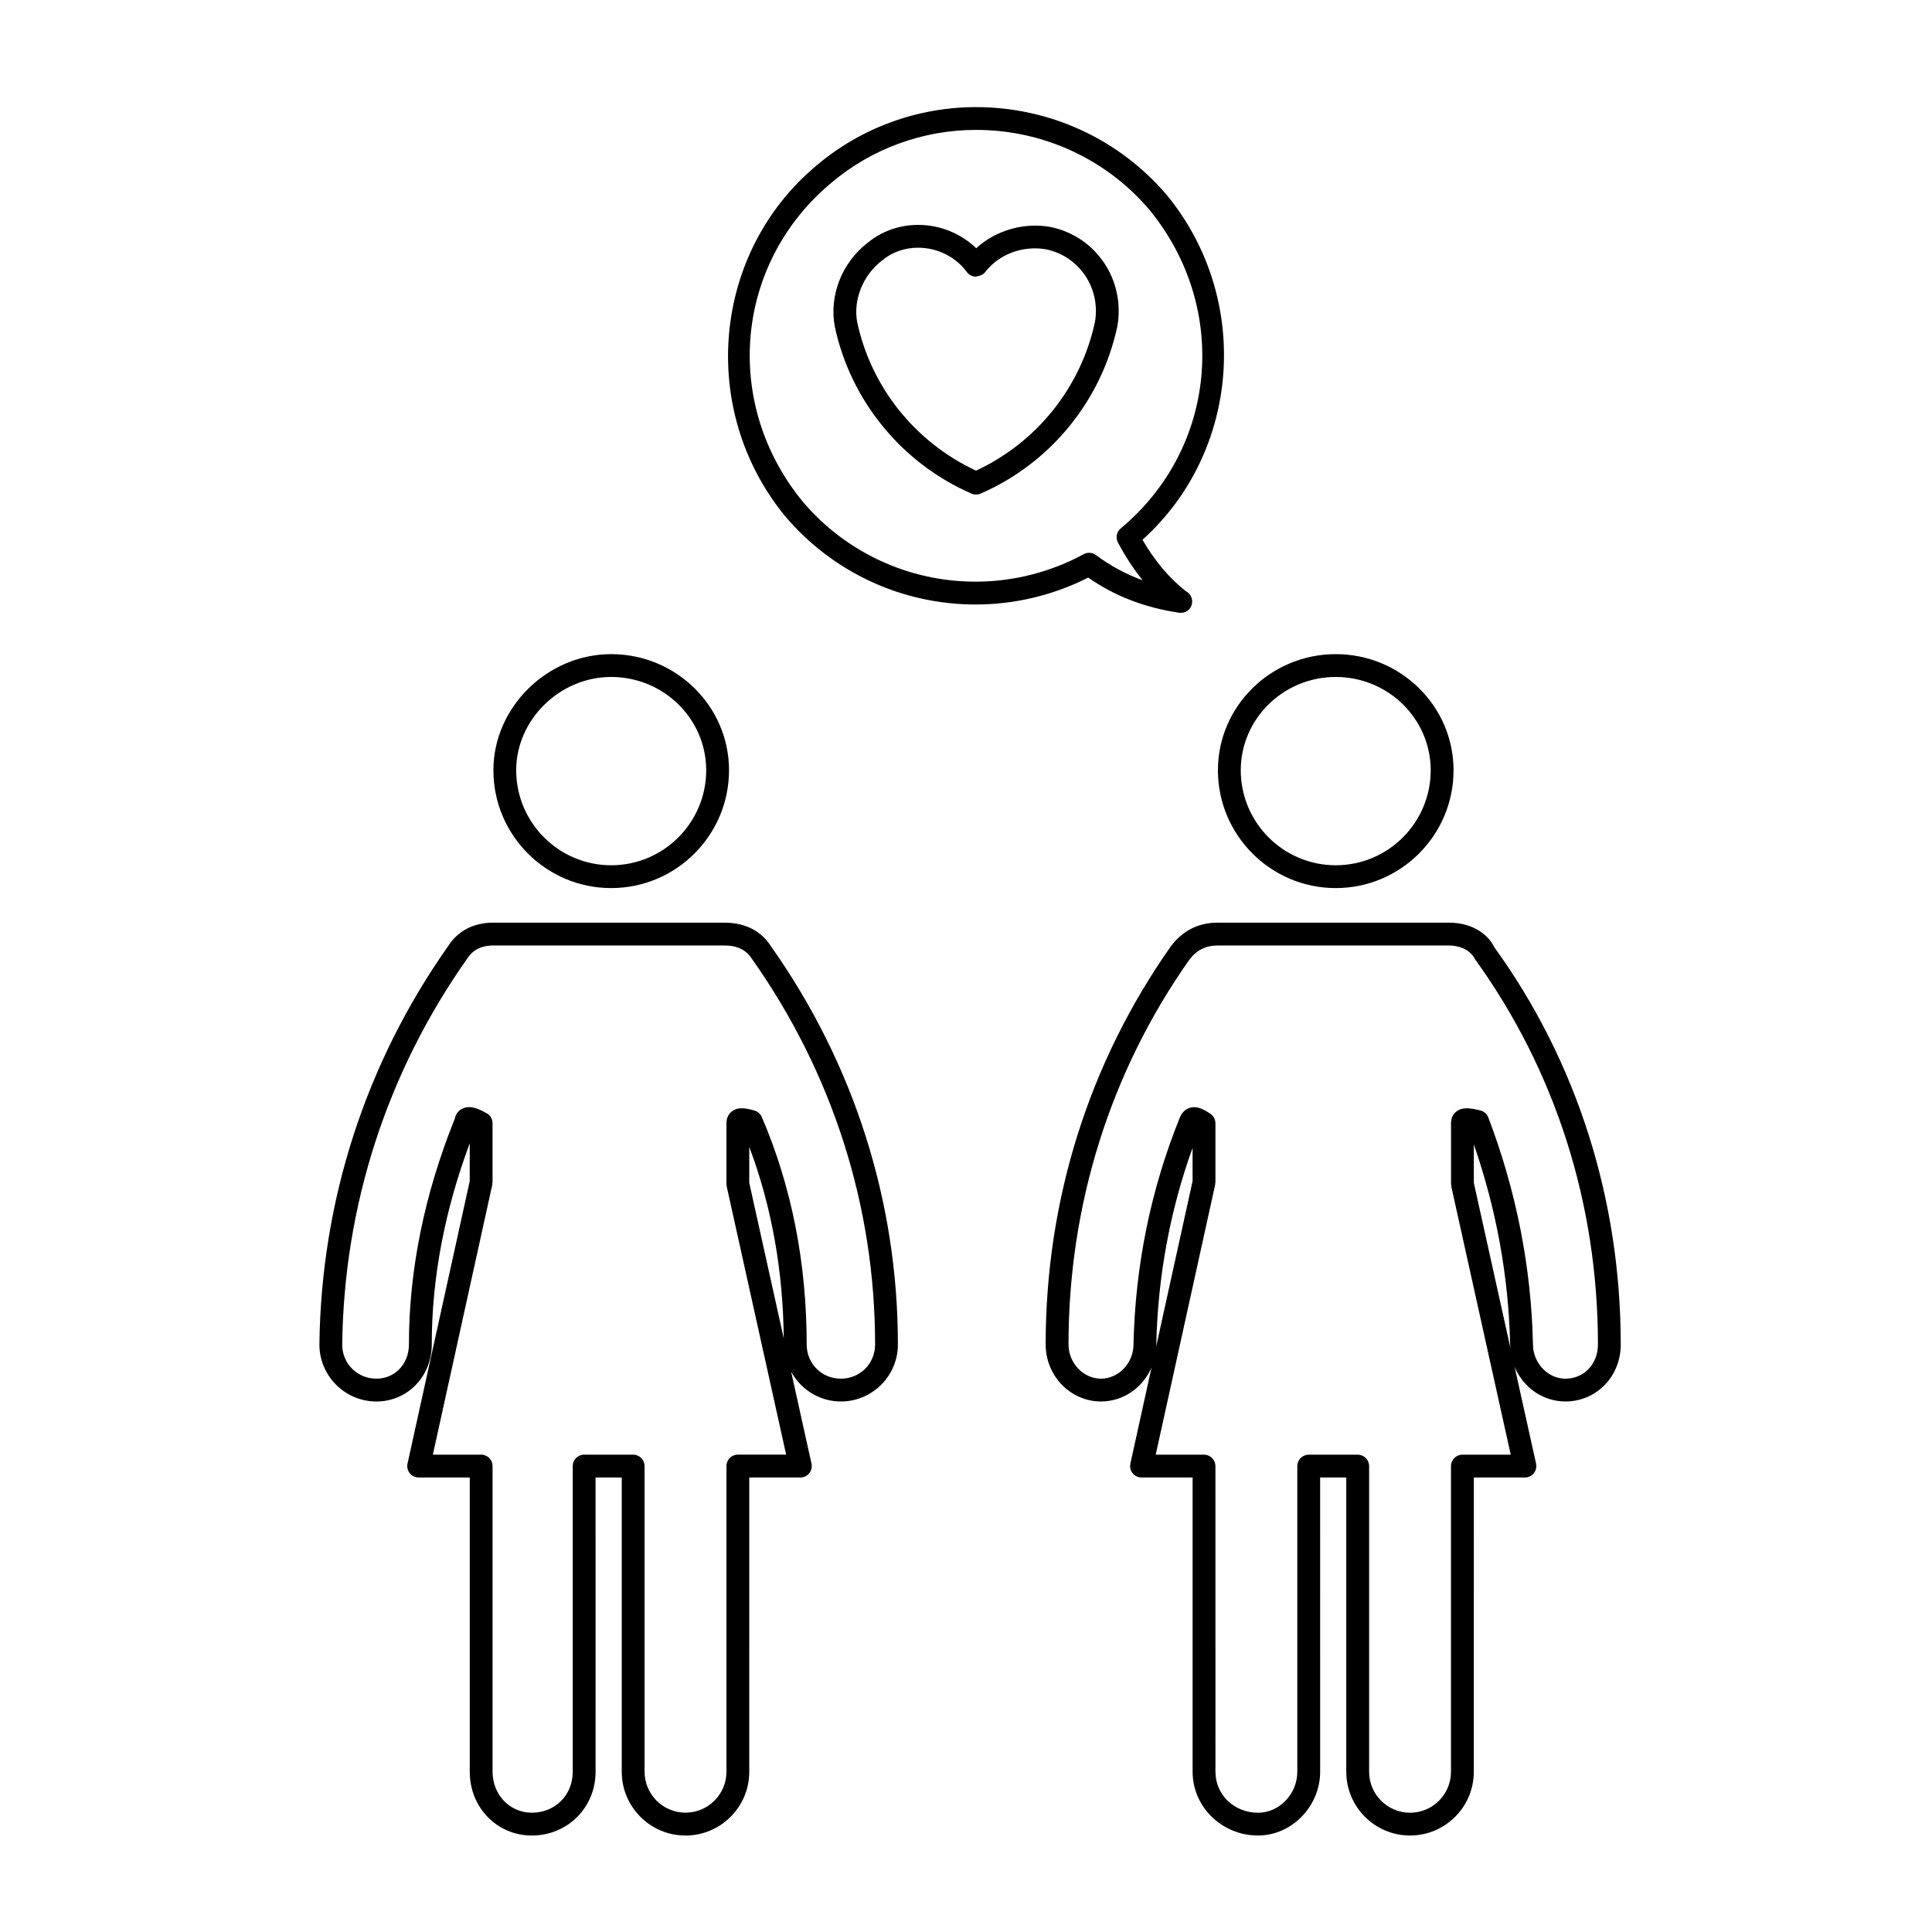 <?xml version="1.0" encoding="UTF-8"?>
<!-- The Best Svg Icon site in the world: iconSvg.co, Visit us! https://iconsvg.co -->
<svg fill="#000000" width="800px" height="800px" version="1.1" viewBox="144 144 512 512" xmlns="http://www.w3.org/2000/svg">
 <g>
  <path d="m497.99 379.35c17.215 0 31.215-14.008 31.215-31.223 0-16.969-14-30.773-31.215-30.773-17.215 0-31.227 13.805-31.227 30.773 0 17.215 14.012 31.223 31.227 31.223zm0-55.949c13.879 0 25.164 11.094 25.164 24.727 0 13.879-11.285 25.176-25.164 25.176-13.887 0-25.176-11.297-25.176-25.176 0-13.633 11.293-24.727 25.176-24.727z"/>
  <path d="m401.45 274.81c0.387 0.172 0.797 0.25 1.211 0.25s0.82-0.086 1.211-0.25c18.469-8.047 32.004-24.57 36.238-44.324 2.137-12.254-5.586-23.809-17.645-26.32-7.062-1.316-14.621 0.883-19.754 5.617-4.07-3.918-9.602-6.184-15.395-6.184-4.957 0-9.73 1.703-13.348 4.719-6.859 5.273-10.289 13.984-8.73 22.281 4.215 19.637 17.746 36.164 36.211 44.211zm-23.707-61.77c2.66-2.223 5.969-3.394 9.566-3.394 5.113 0 9.941 2.414 12.914 6.445 0.562 0.766 1.449 1.219 2.402 1.23 0.918-0.215 1.848-0.43 2.43-1.18 3.047-3.961 7.977-6.324 13.18-6.324 1.047 0 2.09 0.098 3.055 0.277 8.777 1.828 14.426 10.328 12.883 19.234-3.715 17.312-15.445 31.941-31.512 39.395-16.062-7.453-27.797-22.082-31.488-39.316-1.121-5.914 1.484-12.457 6.57-16.367z"/>
  <path d="m402.56 304.2c10.324 0 20.59-2.457 29.824-7.133 7.008 4.883 14.871 7.926 23.98 9.297 0.145 0.02 0.301 0.035 0.453 0.035h0.051c1.883 0.012 3.066-1.336 3.066-3.023 0-1.188-0.691-2.215-1.684-2.711-4.422-3.496-8.195-7.969-11.48-13.621 25.926-23.34 29.02-63.715 6.535-91.25-12.605-14.879-31.059-23.406-50.629-23.406-15.496 0-30.504 5.488-42.246 15.434-27.652 23.051-31.449 64.703-8.43 92.891 12.59 14.926 31.02 23.488 50.559 23.488zm-38.238-111.76c10.664-9.039 24.289-14.016 38.355-14.016 17.789 0 34.562 7.754 45.977 21.227 21.262 26.031 17.895 63.098-7.652 84.387-1.102 0.918-1.406 2.484-0.734 3.742 1.996 3.738 4.168 7.059 6.555 10-4.473-1.617-8.57-3.836-12.375-6.68-0.945-0.711-2.215-0.801-3.254-0.238-8.781 4.766-18.688 7.285-28.641 7.285-17.75 0-34.496-7.777-45.902-21.312-21.254-26.02-17.895-63.09 7.672-84.395z"/>
  <path d="m305.97 379.35c17.215 0 31.227-14.008 31.227-31.223 0-16.969-14.008-30.773-31.227-30.773-16.918 0-31.215 14.09-31.215 30.773 0 17.215 14 31.223 31.215 31.223zm0-55.949c13.887 0 25.18 11.094 25.18 24.727 0 13.879-11.297 25.176-25.18 25.176-13.879 0-25.172-11.297-25.172-25.176 0-13.398 11.527-24.727 25.172-24.727z"/>
  <path d="m558.85 515.41c8.223 0 14.664-6.637 14.664-15.109 0-38.5-11.648-75.016-33.441-105.18-2.051-4.137-6.578-6.606-12.098-6.606h-61.324c-5.012 0-9.254 2.121-12.312 6.203-21.73 30.793-33.227 67.305-33.227 105.58 0 8.328 6.574 15.109 14.656 15.109 5.984 0 11.133-3.727 13.406-9.023l-5.613 25.496c-0.195 0.891 0.023 1.828 0.594 2.539 0.57 0.719 1.441 1.133 2.359 1.133h13.539v77.984c0 9.32 7.785 16.898 17.34 16.898 8.922 0 16.461-7.738 16.461-16.898l-0.004-77.984h6.926v77.984c0 9.32 7.586 16.898 16.902 16.898 9.316 0 16.898-7.582 16.898-16.898l0.004-77.984h13.539c0.922 0 1.785-0.414 2.359-1.133 0.57-0.715 0.789-1.652 0.594-2.551l-5.684-25.633c2.238 5.391 7.43 9.172 13.461 9.172zm-98.801-58.406-9.684 43.988c0.004-0.211 0.059-0.414 0.059-0.629 0.402-18.062 3.652-35.621 9.621-52.164zm71.504 72.504c-1.668 0-3.027 1.355-3.027 3.027v81.008c0 5.984-4.863 10.852-10.844 10.852-5.981 0-10.852-4.867-10.852-10.852v-81.008c0-1.672-1.359-3.027-3.027-3.027h-12.977c-1.668 0-3.027 1.355-3.027 3.027v81.008c0 5.883-4.762 10.852-10.402 10.852-6.332 0-11.289-4.766-11.289-10.852l-0.008-81.008c0-1.672-1.359-3.027-3.027-3.027h-12.797l15.75-71.52c0.023-0.109-0.004-0.215 0.004-0.324 0.016-0.109 0.07-0.211 0.07-0.324v-15.676-0.004-0.012-0.012c-0.012-0.742-0.293-1.426-0.746-1.949v-0.004c-0.09-0.102-0.176-0.191-0.277-0.281-0.004 0-0.004 0-0.012-0.004-0.105-0.102-0.23-0.188-0.352-0.273-1.93-1.281-3.562-2.039-5.285-1.578-1.703 0.453-2.414 1.859-2.734 2.539-7.703 19.027-11.848 39.262-12.309 60.215 0 4.918-3.945 9.062-8.613 9.062-4.672 0-8.605-4.144-8.605-9.062 0-37.023 11.098-72.32 32.059-102.02 1.848-2.465 4.348-3.715 7.43-3.715h61.324c1.188 0 5.184 0.23 6.938 3.668 21.301 29.547 32.551 64.844 32.551 102.07 0 5.164-3.699 9.062-8.613 9.062-4.664 0-8.605-4.144-8.605-9.129-0.453-20.449-4.438-40.668-11.836-60.094-0.348-0.926-1.133-1.613-2.09-1.855-2.883-0.727-4.852-0.91-6.363 0.273-0.656 0.516-1.43 1.461-1.43 3.109v16.113c0 0.109 0.055 0.211 0.07 0.324 0.012 0.109-0.02 0.215 0.004 0.328l15.75 71.066h-12.801zm3.027-72.055v-10.176c5.984 17.242 9.219 35.07 9.621 53.02 0 0.359 0.082 0.695 0.102 1.047z"/>
  <path d="m243.76 515.41c8.219 0 14.66-6.637 14.66-15.109 0-17.492 3.387-35.402 10.066-53.316v10.02l-16.488 74.875c-0.195 0.891 0.02 1.828 0.594 2.539 0.574 0.719 1.441 1.133 2.359 1.133h13.539v77.984c0 9.477 7.227 16.898 16.449 16.898 9.473 0 16.895-7.426 16.895-16.898l-0.004-77.98h6.941v77.984c0 9.32 7.578 16.898 16.895 16.898 9.316 0 16.898-7.582 16.898-16.898l-0.004-77.984h13.543c0.918 0 1.785-0.414 2.359-1.133 0.574-0.715 0.789-1.652 0.594-2.551l-5.391-24.336c2.574 4.672 7.481 7.871 13.176 7.871 8.332 0 15.113-6.781 15.113-15.109 0-37.859-11.648-74.367-33.582-105.44-2.602-4.152-6.891-6.344-12.414-6.344h-61.312c-5.152 0-9.402 2.254-11.871 6.203-21.859 30.98-33.664 67.477-34.129 105.58 0 8.332 6.781 15.113 15.113 15.113zm24.043-117.34c1.812-2.898 4.727-3.508 6.84-3.508h61.312c3.43 0 5.812 1.148 7.387 3.648 21.305 30.188 32.566 65.496 32.566 102.09 0 5.082-3.984 9.062-9.07 9.062-5.078 0-9.059-3.981-9.059-9.062 0-21.594-4-41.875-11.887-60.27-0.359-0.836-1.074-1.465-1.945-1.719-2.102-0.598-4.277-1.074-5.953 0.191-0.676 0.508-1.477 1.473-1.477 3.164v16.113c0 0.109 0.051 0.211 0.066 0.324 0.012 0.109-0.02 0.215 0.004 0.328l15.75 71.066-12.797-0.008c-1.672 0-3.023 1.355-3.023 3.027v81.008c0 5.984-4.867 10.852-10.852 10.852-5.981 0-10.848-4.867-10.848-10.852v-80.996c0-1.672-1.355-3.027-3.023-3.027h-12.988c-1.672 0-3.023 1.355-3.023 3.027v81.008c0 6.188-4.66 10.852-10.848 10.852-5.836 0-10.402-4.766-10.402-10.852v-81.008c0-1.672-1.355-3.027-3.023-3.027h-12.801l15.75-71.52c0.023-0.109-0.004-0.215 0.004-0.324 0.016-0.109 0.066-0.211 0.066-0.324v-15.664-0.012-0.012-0.012c-0.004-0.75-0.293-1.438-0.75-1.965-0.102-0.109-0.207-0.223-0.324-0.316-0.156-0.125-0.324-0.246-0.508-0.344-2.137-1.215-4.59-2.281-6.66-1.074-0.934 0.539-1.559 1.449-1.758 2.519-8.07 20.051-12.16 40.188-12.16 59.844 0 5.164-3.703 9.062-8.609 9.062-5.09 0-9.07-3.981-9.07-9.027 0.449-36.84 11.867-72.16 33.113-102.27zm83.898 100.61-9.141-41.227v-9.516c5.91 15.684 8.965 32.723 9.141 50.742z"/>
 </g>
</svg>
